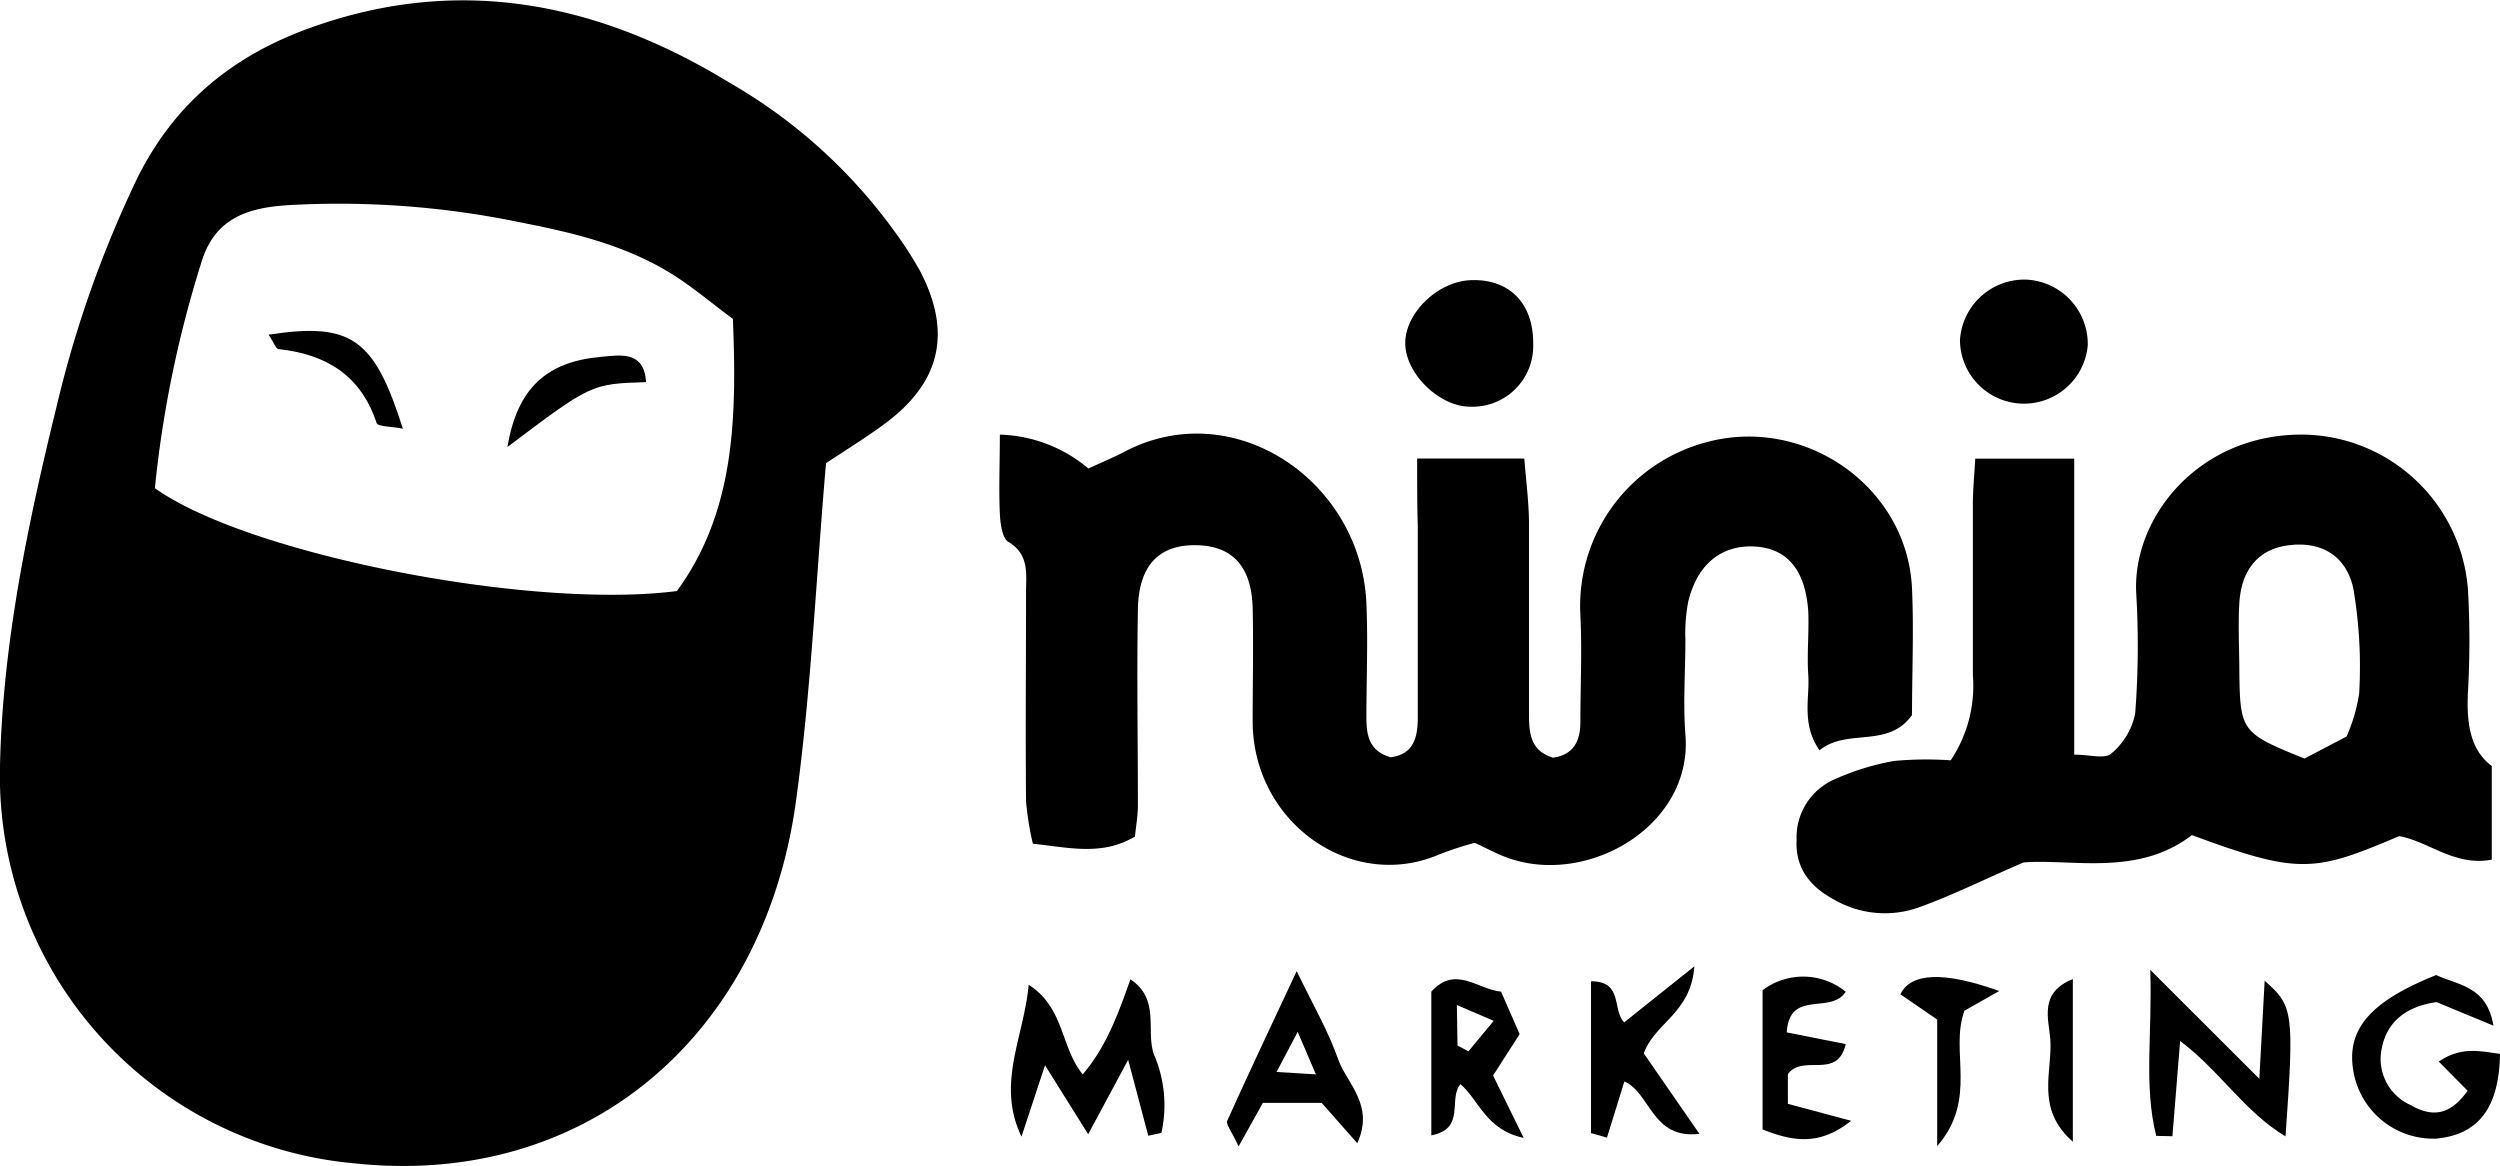<svg xmlns="http://www.w3.org/2000/svg" viewBox="0 0 197.58 92.15"><title>Ninja Marketing LOGO</title><g id="Livello_2" data-name="Livello 2"><g id="Livello_1-2" data-name="Livello 1"><path d="M65.28,36.61c-.8,9.28-1.18,18.07-2.38,26.76C60.34,81.91,46.3,93.9,28,91.94A30.76,30.76,0,0,1,0,60.52c.21-9.61,2.17-19,4.46-28.34A88.62,88.62,0,0,1,10.89,14c3-6,7.73-9.76,14-11.93C36.54-2,47.43.29,57.63,6.52a41.74,41.74,0,0,1,12.9,11.54,31.8,31.8,0,0,1,2.17,3.33c2.57,4.92,1.64,8.88-2.87,12.17C68.37,34.63,66.82,35.58,65.28,36.61ZM57.92,25.2c-1.77-1.3-3.39-2.71-5.21-3.78C49.1,19.28,45.06,18.34,41,17.55a70.39,70.39,0,0,0-18.32-1.33c-2.92.2-5.53.92-6.66,4.19a88.72,88.72,0,0,0-3.78,18.17C19.54,43.81,42,48.21,53.5,46.71,58,40.53,58.26,33.31,57.92,25.2Z"/><path d="M112,36.24h8.47c.14,1.78.35,3.39.37,5,0,5,0,10,0,15,0,1.53,0,3.06,1.89,3.64,1.6-.21,2.16-1.28,2.17-2.77,0-2.83.14-5.67,0-8.49a13.39,13.39,0,0,1,10-13.68c7.73-2.08,15.84,3.51,16.21,11.57.15,3.32,0,6.65,0,10-1.89,2.68-5.13,1-7.31,2.79-1.45-2.09-.76-4.12-.89-6-.11-1.66.07-3.33,0-5-.23-3.3-1.71-5-4.3-5.11s-4.48,1.42-5.19,4.38a13.61,13.61,0,0,0-.22,3c0,2.5-.19,5,0,7.49.6,7.16-7.62,11.95-13.92,9.78-.94-.32-1.82-.82-2.73-1.23a26.53,26.53,0,0,0-2.81.92C106.81,70.51,99,65,99,57c0-3,.07-6,0-9-.1-3.23-1.61-4.84-4.37-4.91-3-.08-4.64,1.55-4.7,5.08-.09,5.16,0,10.32,0,15.48,0,.81-.15,1.62-.23,2.46-2.6,1.55-5.18.88-8.07.57a22.82,22.82,0,0,1-.54-3.37c-.05-5.49,0-11,0-16.48,0-1.45.28-3-1.39-4-.5-.3-.64-1.46-.68-2.23-.09-2,0-3.93,0-6.25a11.32,11.32,0,0,1,7,2.68c1.07-.5,2-.88,2.85-1.33,8.64-4.53,18.71,2.3,19.12,12,.13,3,0,6,0,9,0,1.43.22,2.66,1.92,3.15,1.87-.25,2.15-1.64,2.14-3.25q0-7.49,0-15C112,40,112,38.33,112,36.24Z"/><path d="M189.61,66.08c-6.71,2.86-7.92,3.05-16.38-.08-4.27,3.29-9.45,1.86-13.31,2.16-3.34,1.45-5.71,2.63-8.18,3.52a8,8,0,0,1-6.75-.56c-1.87-1-3.12-2.45-3-4.74a5,5,0,0,1,3-4.79,20,20,0,0,1,4.7-1.45,27.71,27.71,0,0,1,4.48-.05,10.62,10.62,0,0,0,1.75-6.74c0-4.5,0-9,0-13.5,0-1.13.11-2.25.19-3.6h7.82V59.64c1.19,0,2.42.37,2.92-.08a5.52,5.52,0,0,0,1.9-3.19,70.52,70.52,0,0,0,.08-9.49c-.32-6,5-12.69,13.36-12.53a13.24,13.24,0,0,1,12.86,12.28,71.5,71.5,0,0,1,0,8c-.13,2.43.14,4.62,1.88,5.91v7.4C194,68.49,192,66.52,189.61,66.08Zm-4.16-7.87a13,13,0,0,0,1-3.42,36.43,36.43,0,0,0-.47-8.32c-.62-2.73-2.74-3.74-5.28-3.35-2.22.34-3.56,1.91-3.72,4.54-.11,1.82,0,3.65,0,5.48.06,4.65.18,4.81,5.15,6.81Z"/><path d="M121.17,27.14a4.8,4.8,0,0,1-5,5c-2.45,0-5.17-2.69-5.11-5.1s2.69-4.88,5.3-4.9C119.31,22.07,121.19,24,121.17,27.14Z"/><path d="M160.17,22.1A5.1,5.1,0,0,1,165,27.29a5.06,5.06,0,0,1-10.1-.41A5.1,5.1,0,0,1,160.17,22.1Z"/><path d="M90.75,89.76l-1.59-6L86,89.64l-3.41-5.45-1.86,5.64c-2-4.18.17-7.77.57-12,2.84,1.82,2.51,4.93,4.27,7.08,1.86-2.17,2.79-4.75,3.77-7.51,2.37,1.59,1.2,4,1.85,5.92a10.09,10.09,0,0,1,.6,6.21Z"/><path d="M170.41,89.77c-1-4-.3-8-.47-13.12l8.62,8.61.42-7.75c2.28,2,2.34,2.47,1.65,12.3-3.24-1.94-5.14-5.13-8.33-7.54l-.61,7.53Z"/><path d="M192.54,77.06c1.76.82,4,.87,4.52,4l-4.49-1.86c-2.59.36-4.15,1.74-4.41,4.15a4,4,0,0,0,2.39,4c1.73,1,3.14.74,4.47-1.15l-2.28-2.3c1.8-1.23,3.31-.81,4.84-.61-.07,4.29-1.72,6.39-5.06,6.7A6.41,6.41,0,0,1,186.06,85C185.3,81.53,187.1,79.23,192.54,77.06Z"/><path d="M125.74,89.55v-12c2.57,0,1.65,2.26,2.62,3.25l5.55-4.43c-.27,3.73-3.12,4.43-4,6.88l4.4,6.36c-3.77.45-3.84-3.21-5.93-4.14L127,89.91Z"/><path d="M107.27,90.35l-2.82-3.19H99.81L97.89,90.6c-.59-1.25-1-1.74-.91-2,1.68-3.73,3.43-7.43,5.5-11.85,1.31,2.71,2.51,4.76,3.29,7C106.47,85.67,108.64,87.33,107.27,90.35Zm-4.71-8.8-1.67,3.17,3.11.19Z"/><path d="M113.12,89.73V78.37c1.91-2.11,3.64-.18,5.51,0l1.47,3.36L118,85l2.42,4.93c-3-.63-3.53-3-5-4.25C114.43,86.86,115.87,89.2,113.12,89.73Zm2.07-7.1.86.46,2-2.41-2.91-1.25Z"/><path d="M145.87,78.38c-1.2,1.85-4.43-.24-4.66,3.21l4.66.93c-.66,2.86-3.36.74-4.57,2.37v2.35l5,1.34c-2.52,2-4.62,1.63-7,.68v-11A5.32,5.32,0,0,1,145.87,78.38Z"/><path d="M153.1,90.58v-10l-2.91-2c.82-1.71,3.43-1.83,7.81-.26l-2.75,1.56C154.07,83.13,156.35,86.82,153.1,90.58Z"/><path d="M163.82,77.38V90.23c-3-2.62-1.59-5.56-1.78-8.1C161.92,80.56,161.12,78.45,163.82,77.38Z"/><path d="M21.23,26.45c6.54-1,8.35.29,10.61,7.43-.87-.18-2-.15-2.08-.46-1.25-3.77-4-5.43-7.75-5.83C21.8,27.57,21.65,27.08,21.23,26.45Z"/><path d="M40.1,35.33c.79-4.65,3.08-6.75,7.42-7.13,1.47-.13,3.4-.51,3.54,2C46.72,30.34,46.72,30.34,40.1,35.33Z"/></g></g></svg>